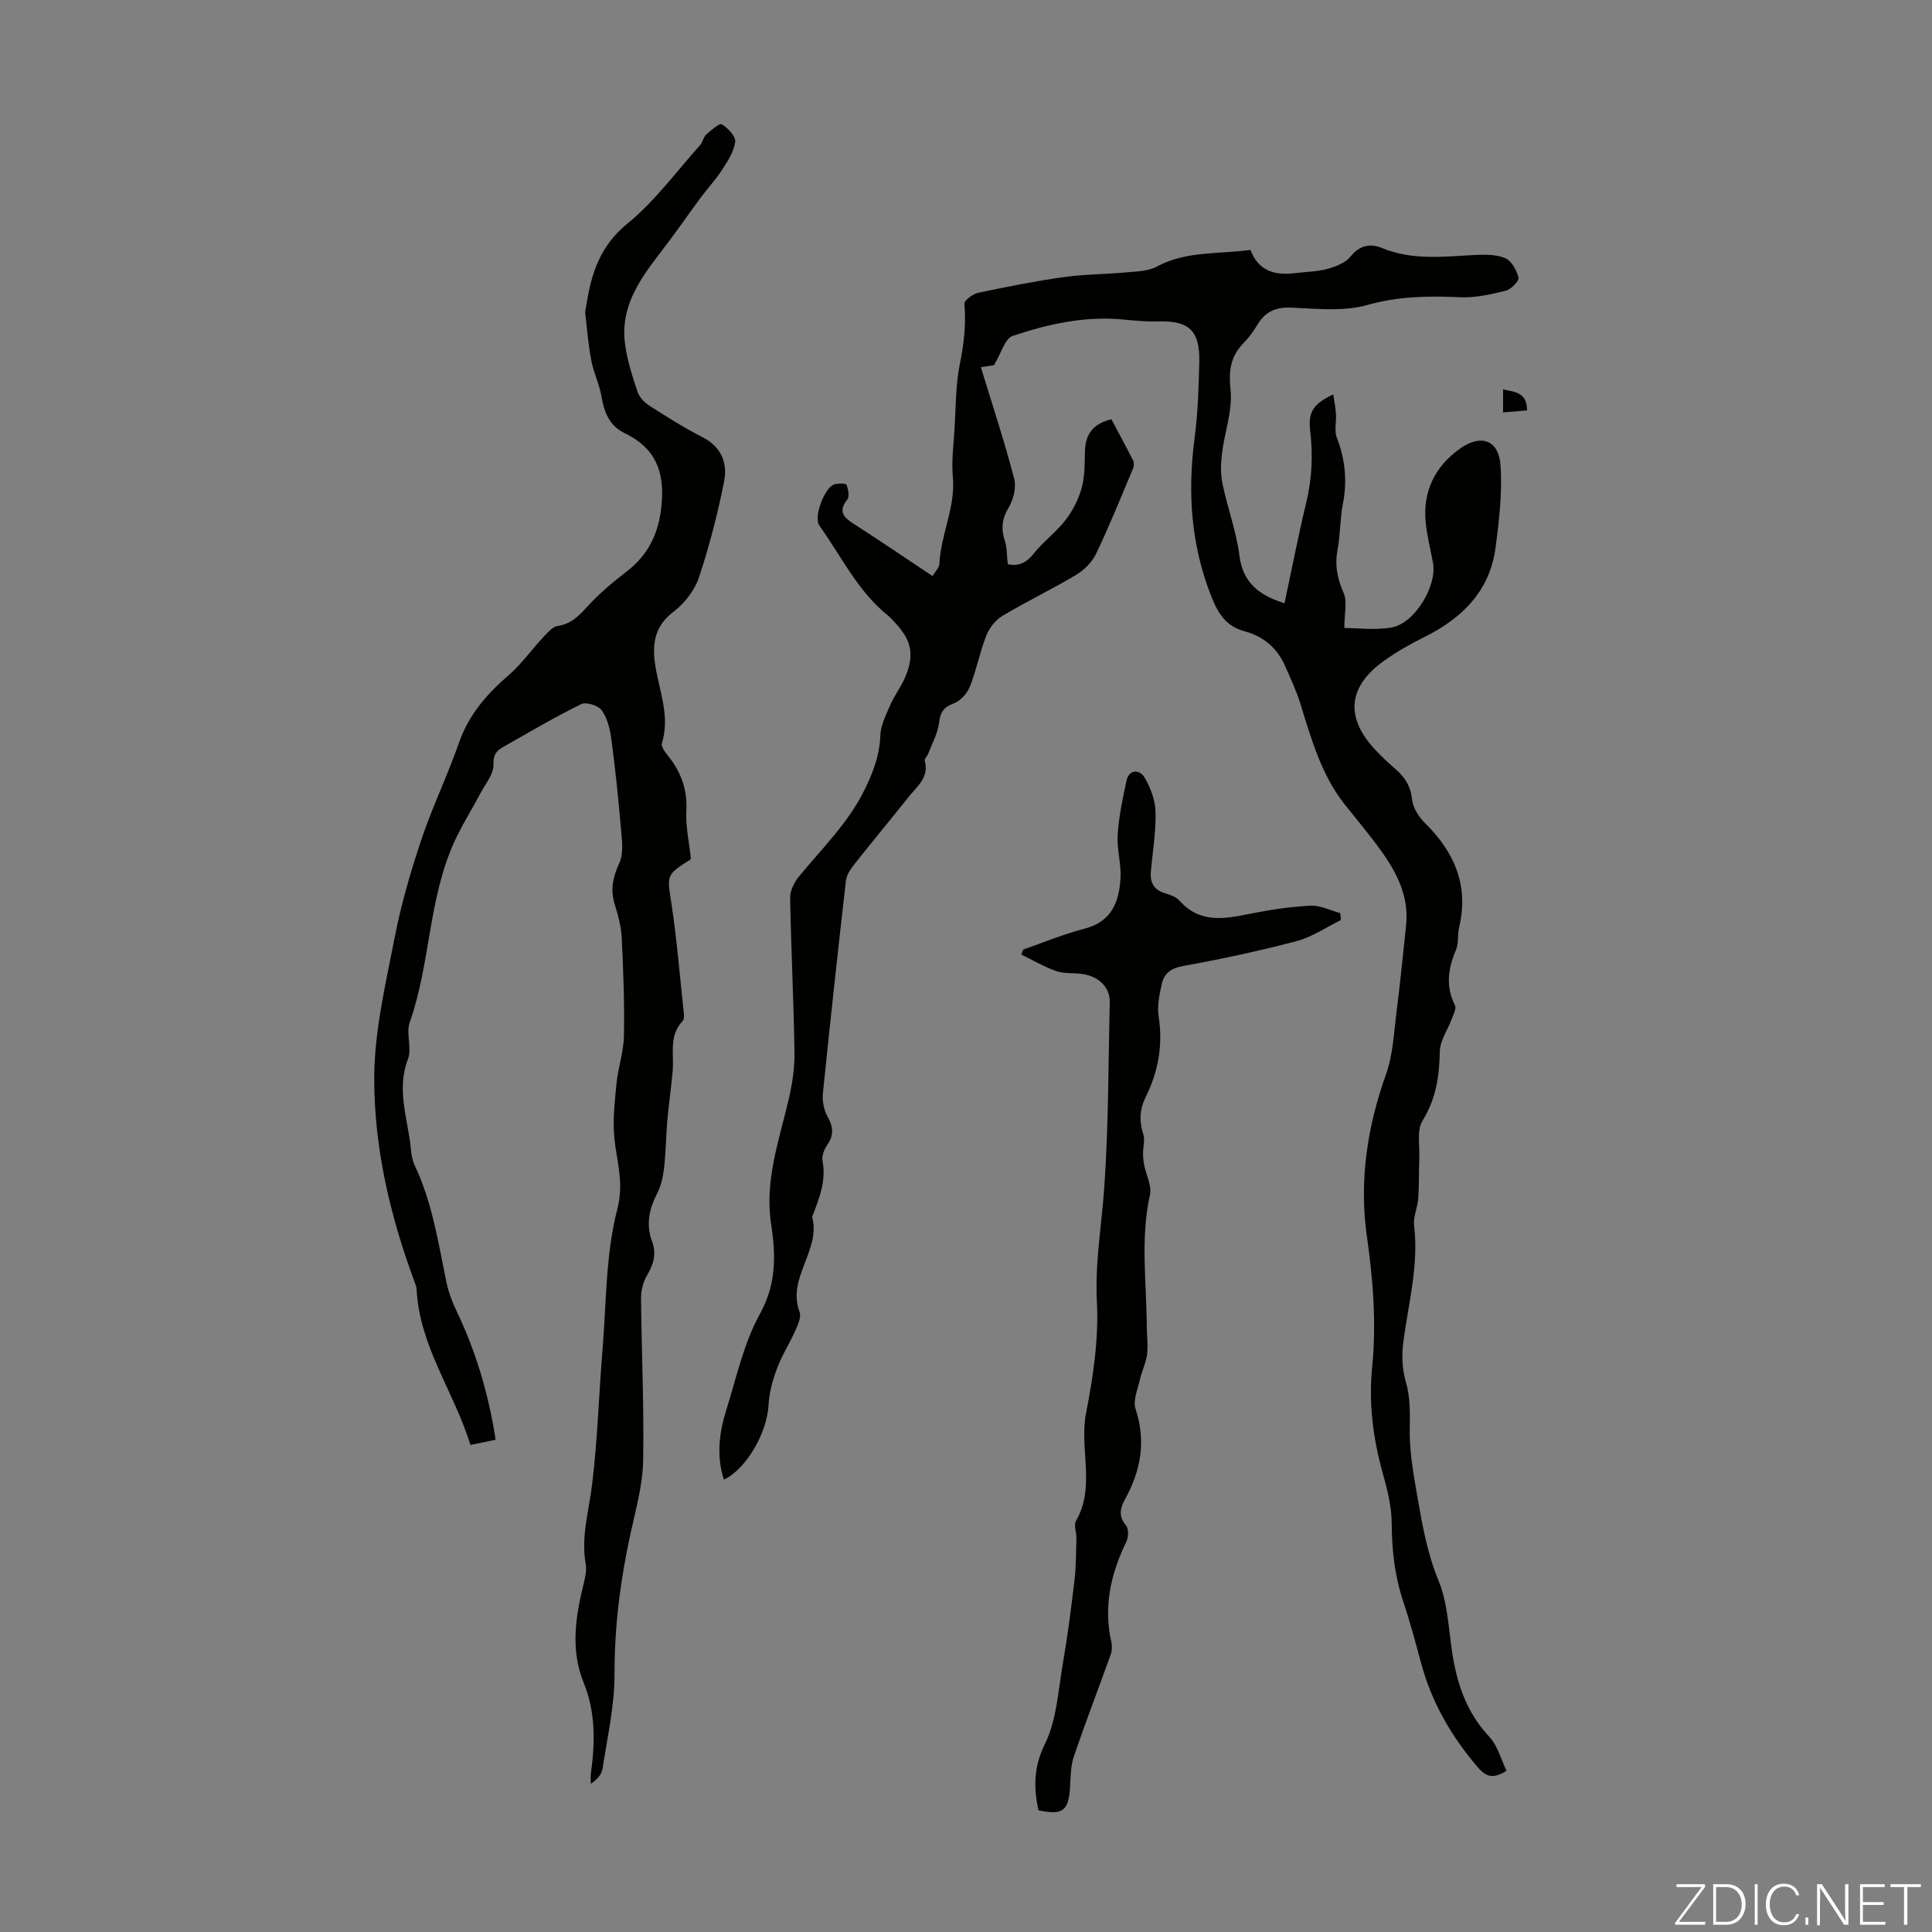<svg enable-background="new 0 0 400 400" viewBox="0 0 400 400" xmlns="http://www.w3.org/2000/svg"><rect x="0" y="0" width="400" height="400" fill="#808080" stroke="none"/><g fill="#fbfcfa"><path d="m346.9 398 5.4-7.3h-5.2v-.6h5.9v.6l-5.4 7.2h5.5l-.1.6h-6.2v-.5z"/><path d="m354.7 390.1h2.8c2.3 0 3.9 1.6 3.9 4.1s-1.6 4.3-3.9 4.3h-2.8zm.6 7.8h2c2.2 0 3.3-1.6 3.3-3.6 0-1.8-1-3.6-3.3-3.6h-2z"/><path d="m363.9 390.1v8.4h-.6v-8.4z"/><path d="m372.5 396.3c-.4 1.3-1.4 2.3-3.2 2.3-2.4 0-3.7-1.9-3.7-4.3 0-2.3 1.2-4.3 3.7-4.3 1.8 0 2.9 1 3.2 2.4h-.6c-.4-1.1-1.1-1.8-2.5-1.8-2.1 0-3 1.9-3 3.7s.9 3.7 3 3.7c1.4 0 2.1-.7 2.5-1.7z"/><path d="m373.8 398.5v-1.5h.6v1.5z"/><path d="m376.2 398.5v-8.4h1c1.3 2 4.4 6.7 4.9 7.6-.1-1.2-.1-2.4-.1-3.8v-3.8h.7v8.4h-.9c-1.2-1.9-4.4-6.8-5-7.7.1 1.1 0 2.3 0 3.9v3.9h-.6z"/><path d="m390 394.4h-4.3v3.5h4.7l-.1.6h-5.2v-8.4h5.1v.6h-4.5v3.1h4.3z"/><path d="m394.2 390.7h-2.8v-.6h6.3v.6h-2.8v7.8h-.7z"/></g><path d="m149.87 306.35c-1.57-4.9-.98-9.72.5-14.43 2.11-6.71 3.61-13.82 6.96-19.88 3.48-6.29 3.29-12.26 2.31-18.73-1.35-8.92 1.67-17.23 3.65-25.7.75-3.21 1.26-6.57 1.2-9.84-.16-10.63-.71-21.25-.9-31.88-.03-1.46.83-3.19 1.79-4.37 4.8-5.87 10.29-11.15 13.69-18.15 1.74-3.59 3.05-7.03 3.19-11.08.07-2.17 1.22-4.36 2.12-6.44.79-1.84 2.05-3.47 2.87-5.3 2.18-4.85 1.56-8.01-2.1-11.8-.39-.4-.73-.86-1.17-1.2-6.37-5.05-9.77-12.36-14.36-18.77-1.24-1.73 1.14-7.99 3.18-8.52.79-.21 2.31-.22 2.45.11.38.92.66 2.42.17 3.05-2.1 2.69-.52 3.85 1.6 5.21 5.34 3.43 10.59 7 16.05 10.64.59-1 1.38-1.73 1.42-2.5.26-6.09 3.36-11.7 2.79-17.97-.3-3.28.13-6.63.34-9.94.28-4.54.22-9.17 1.12-13.59.85-4.14 1.29-8.15.93-12.35-.06-.71 1.74-2.07 2.86-2.3 5.88-1.25 11.78-2.42 17.73-3.25 4.31-.61 8.7-.58 13.05-.99 2.09-.19 4.42-.23 6.18-1.18 6.13-3.3 12.82-2.54 19.4-3.46 1.72 4.51 5.2 5.32 9.34 4.8 2.22-.28 4.51-.29 6.64-.88 1.72-.47 3.72-1.26 4.76-2.56 1.91-2.39 4.15-2.73 6.52-1.74 6.18 2.55 12.51 1.79 18.88 1.45 2.19-.12 4.61-.18 6.56.61 1.32.54 2.42 2.51 2.8 4.04.17.69-1.53 2.46-2.63 2.73-3.1.76-6.35 1.5-9.5 1.35-6.5-.31-12.74-.2-19.19 1.61-4.89 1.38-10.43.77-15.66.54-3.33-.15-5.51.86-7.14 3.64-.79 1.34-1.75 2.63-2.84 3.74-2.71 2.78-3.06 5.73-2.66 9.67.44 4.27-1.23 8.73-1.77 13.14-.25 2.04-.32 4.21.09 6.21 1.05 5.03 2.88 9.93 3.53 15 .73 5.69 4.17 8.17 9.32 9.81 1.5-6.99 2.85-13.99 4.52-20.91 1.2-4.97 1.38-9.89.79-14.95-.45-3.83.77-5.49 4.79-7.38.21 1.48.48 2.76.56 4.05.11 1.63-.39 3.45.17 4.88 1.75 4.53 2.19 9.03 1.25 13.79-.6 3.06-.5 6.26-1.08 9.33-.61 3.23-.11 6.03 1.24 9.04.8 1.78.15 4.22.15 7.27 2.76 0 6.39.5 9.82-.12 4.78-.86 9.4-8.61 8.54-13.33-.52-2.86-1.27-5.7-1.53-8.58-.58-6.32 1.98-11.42 7.03-15.05 4.42-3.18 8.12-1.87 8.48 3.44.38 5.6-.29 11.33-1.02 16.94-1.19 9.14-7.03 14.78-14.98 18.69-2.8 1.38-5.54 2.97-8.08 4.77-7.6 5.39-8.15 11.87-1.7 18.62 1.24 1.29 2.52 2.55 3.89 3.7 2.04 1.71 3.28 3.64 3.58 6.46.18 1.7 1.39 3.58 2.66 4.84 6.12 6.03 9.13 12.95 7.07 21.63-.36 1.5-.05 3.22-.63 4.6-1.65 3.87-2.2 7.6-.22 11.54.33.66-.34 1.9-.68 2.82-.82 2.23-2.41 4.43-2.46 6.66-.1 5.15-.77 9.84-3.59 14.39-1.21 1.95-.55 5.07-.66 7.67-.11 2.81-.02 5.63-.22 8.44-.13 1.87-1.08 3.78-.86 5.57 1.01 8.29-1.21 16.22-2.25 24.29-.34 2.66-.2 5.58.55 8.13 1 3.42.82 6.71.8 10.17-.03 4.63.85 9.29 1.64 13.88 1 5.8 2.04 11.53 4.34 17.11 1.83 4.44 2.04 9.57 2.75 14.42.97 6.66 2.94 12.74 7.72 17.83 1.76 1.87 2.46 4.74 3.59 7.06-2.99 1.93-4.44 1.06-6.05-.83-5.38-6.31-9.42-13.29-11.6-21.32-1.17-4.31-2.31-8.65-3.73-12.88-1.77-5.27-2.36-10.6-2.39-16.15-.02-3.51-.92-7.08-1.88-10.5-2-7.19-2.91-14.44-2.17-21.89.9-9.07.2-18.02-1.09-27.06-1.63-11.42.06-22.64 3.97-33.59 1.43-4.02 1.61-8.52 2.16-12.82.76-5.99 1.36-12.01 1.99-18.01.62-5.96-1.92-10.9-5.24-15.5-2.35-3.26-4.96-6.34-7.46-9.5-4.92-6.21-6.94-13.68-9.25-21.04-.83-2.65-2.03-5.19-3.15-7.73-1.64-3.71-4.51-6.07-8.4-7.11-3.76-1.01-5.42-3.64-6.8-7.12-4.25-10.69-4.98-21.6-3.49-32.89.69-5.2.85-10.49.97-15.74.15-6.52-2.18-8.59-8.55-8.38-2.45.08-4.92-.18-7.37-.41-7.86-.74-15.41.97-22.72 3.41-1.6.53-2.36 3.57-3.87 6.06-.3.05-1.53.23-2.71.41 2.41 7.9 4.9 15.44 6.9 23.1.47 1.81-.18 4.34-1.18 6.02-1.44 2.39-1.54 4.49-.72 6.98.42 1.3.35 2.75.57 4.68 1.68.41 3.54.12 5.28-2.08 1.99-2.53 4.7-4.5 6.67-7.04 1.5-1.94 2.7-4.31 3.35-6.67.67-2.44.61-5.1.68-7.67.11-3.5 1.74-5.64 5.47-6.54 1.5 2.82 3.03 5.64 4.48 8.5.22.43.23 1.13.05 1.58-2.5 5.95-4.91 11.94-7.69 17.76-.83 1.75-2.48 3.39-4.16 4.4-4.99 2.98-10.26 5.49-15.24 8.47-1.44.86-2.73 2.53-3.35 4.11-1.35 3.42-2.02 7.1-3.38 10.52-.56 1.41-1.95 2.97-3.32 3.48-2.12.79-2.81 1.82-3.07 4.02-.26 2.19-1.44 4.28-2.24 6.4-.19.51-.82 1.06-.72 1.45.96 3.47-1.61 5.33-3.36 7.53-3.77 4.73-7.63 9.38-11.37 14.12-.73.92-1.46 2.08-1.59 3.19-1.67 14.67-3.28 29.35-4.77 44.04-.16 1.55.19 3.39.94 4.74 1.16 2.08 1.41 3.8.02 5.84-.65.95-1.25 2.36-1.04 3.4.78 3.99-.58 7.49-1.93 11.04-.08.21-.24.45-.19.63 1.79 6.87-5.3 12.55-2.62 19.62.38 1.02-.33 2.6-.85 3.77-1.18 2.65-2.78 5.13-3.8 7.84-.91 2.42-1.65 5.03-1.78 7.6-.26 5.67-4.55 13.27-9.25 15.5z" fill="#010100"/><path d="m102.62 298.09c-1.98.4-3.38.69-5.22 1.07-3.36-10.95-10.54-20.37-11.14-32.17-.03-.65-.32-1.3-.55-1.92-4.99-13.5-8.24-27.51-8.23-41.8.01-9.71 2.35-19.48 4.22-29.12 1.34-6.91 3.33-13.73 5.57-20.41 2.27-6.77 5.42-13.24 7.77-19.99 2.04-5.86 5.84-10.13 10.4-14.08 2.55-2.21 4.54-5.07 6.87-7.56.93-.99 2.01-2.33 3.17-2.51 2.82-.43 4.4-2.13 6.18-4.08 2.39-2.62 5.16-4.94 7.98-7.11 4.63-3.56 6.78-7.99 7.33-13.92.66-6.97-1.34-11.78-7.66-14.82-3.11-1.5-4.23-4.29-4.78-7.58-.41-2.5-1.62-4.86-2.09-7.36-.62-3.23-.9-6.53-1.26-9.8-.07-.65.15-1.33.26-1.99 1.02-6.45 2.86-12.09 8.45-16.64 5.65-4.6 10.08-10.7 15-16.18.58-.64.72-1.71 1.34-2.28.99-.89 2.74-2.4 3.23-2.1 1.26.77 2.9 2.5 2.76 3.63-.27 2.03-1.57 4.01-2.74 5.82-1.3 2.02-2.97 3.79-4.41 5.73-2.1 2.83-4.11 5.74-6.22 8.57-4.89 6.57-10.71 12.78-9.42 21.91.47 3.3 1.5 6.54 2.56 9.71.38 1.12 1.43 2.22 2.47 2.89 3.58 2.29 7.18 4.58 10.96 6.5 3.94 2 5.25 5.38 4.5 9.16-1.34 6.74-3.06 13.46-5.24 19.97-.9 2.67-3.01 5.33-5.28 7.06-4.07 3.1-4.41 6.98-3.69 11.35.87 5.24 3.03 10.35 1.33 15.85-.21.67.65 1.81 1.24 2.55 2.7 3.36 4.07 7 3.82 11.45-.18 3.18.58 6.42.94 9.87.06-.08-.04.15-.21.26-4.99 3.18-4.71 3.14-3.81 9.1 1.12 7.4 1.73 14.87 2.52 22.32.07.65.16 1.57-.2 1.95-2.88 2.99-1.79 6.71-2.06 10.19-.27 3.44-.81 6.85-1.11 10.29-.29 3.28-.3 6.58-.67 9.85-.21 1.83-.61 3.75-1.44 5.36-1.66 3.24-2.36 6.46-1.06 9.94.95 2.54.33 4.7-1.01 6.97-.8 1.36-1.28 3.13-1.27 4.71.1 11.28.65 22.57.43 33.84-.1 4.96-1.5 9.92-2.58 14.83-2.11 9.65-3.36 19.31-3.34 29.25.02 6.52-1.49 13.05-2.47 19.55-.18 1.18-1.09 2.24-2.44 3.13 0-.69-.08-1.39.01-2.06.88-6.38 1.02-12.71-1.47-18.81-2.81-6.91-1.69-13.77.01-20.66.32-1.28.61-2.7.39-3.97-.98-5.56.62-10.82 1.3-16.23 1.16-9.29 1.41-18.69 2.18-28.03.8-9.76.64-19.8 3.06-29.16 1.41-5.44-.04-9.62-.57-14.42-.42-3.8.03-7.72.4-11.56.32-3.33 1.49-6.61 1.55-9.93.13-6.76-.13-13.54-.46-20.3-.11-2.31-.74-4.65-1.43-6.88-.96-3.08-.42-5.67.94-8.62.96-2.09.51-4.96.3-7.44-.52-6.11-1.16-12.21-1.97-18.29-.27-2.05-.83-4.28-2-5.91-.71-.98-3.22-1.75-4.25-1.24-5.5 2.71-10.8 5.83-16.14 8.87-1.35.77-2.09 1.56-2 3.63.08 1.93-1.65 3.97-2.68 5.91-1.8 3.42-3.89 6.7-5.48 10.21-5.35 11.82-4.89 25.11-9.18 37.24-.81 2.3.49 5.37-.37 7.63-2.47 6.44.05 12.51.62 18.72.1 1.1.3 2.26.76 3.25 3.65 7.67 4.9 15.98 6.58 24.18.42 2.04 1.17 4.05 2.07 5.93 4.03 8.41 6.66 17.22 8.13 26.73z" fill="#010100"/><path d="m211.88 196.58c4.21-1.46 8.35-3.2 12.65-4.3 5.65-1.45 7.18-5.59 7.46-10.5.17-2.98-.79-6.03-.59-9 .25-3.73 1.03-7.44 1.82-11.1.55-2.53 2.76-2.3 3.67-.82 1.3 2.12 2.28 4.78 2.35 7.24.11 4.1-.6 8.23-.97 12.34-.21 2.31.66 3.83 3 4.52 1.05.31 2.26.75 2.95 1.53 4.19 4.72 9.26 3.77 14.53 2.71 4.14-.84 8.37-1.48 12.58-1.69 2.02-.1 4.1.99 6.15 1.54.05.48.1.96.15 1.43-3.05 1.49-5.96 3.52-9.18 4.37-7.77 2.05-15.65 3.73-23.56 5.16-2.56.46-3.9 1.6-4.38 3.79-.47 2.15-.96 4.48-.63 6.6.91 5.88-.03 11.37-2.63 16.61-1.26 2.55-1.45 5.01-.56 7.75.41 1.25-.05 2.77-.04 4.16.01.79.1 1.59.26 2.37.4 2.03 1.58 4.22 1.18 6.06-2.03 9.13-.7 18.27-.66 27.41.01 1.9.3 3.83.05 5.7-.23 1.76-1.09 3.43-1.48 5.18-.45 2.01-1.47 4.32-.9 6.06 2.22 6.68 1.1 12.76-2.17 18.69-1.04 1.88-1.39 3.57.22 5.49.56.67.5 2.39.05 3.31-3.21 6.61-4.78 13.41-3.11 20.75.19.83.15 1.84-.14 2.64-2.52 7.03-5.21 14-7.62 21.07-.66 1.93-.66 4.12-.78 6.2-.27 5.07-1.5 6.04-6.55 4.95-1.01-4.72-1.02-8.93 1.35-13.75 2.43-4.95 2.73-10.99 3.7-16.6.99-5.73 1.73-11.5 2.41-17.27.34-2.86.32-5.77.4-8.66.03-1.23-.6-2.74-.08-3.64 4.1-7.14.63-14.92 2.08-22.33 1.47-7.54 2.64-15.38 2.24-22.99-.42-8.13.99-15.92 1.54-23.88.88-12.69.82-25.45 1.12-38.18.07-3.07-2.25-5.39-5.76-5.86-1.77-.24-3.67-.02-5.31-.59-2.51-.87-4.84-2.25-7.24-3.42.13-.35.28-.7.43-1.05z" fill="#010100"/><path d="m311.19 85.39c0-1.71 0-3.1 0-4.75 2.46.49 4.94.58 4.98 4.33-1.66.14-3.22.27-4.98.42z" fill="#010100"/></svg>